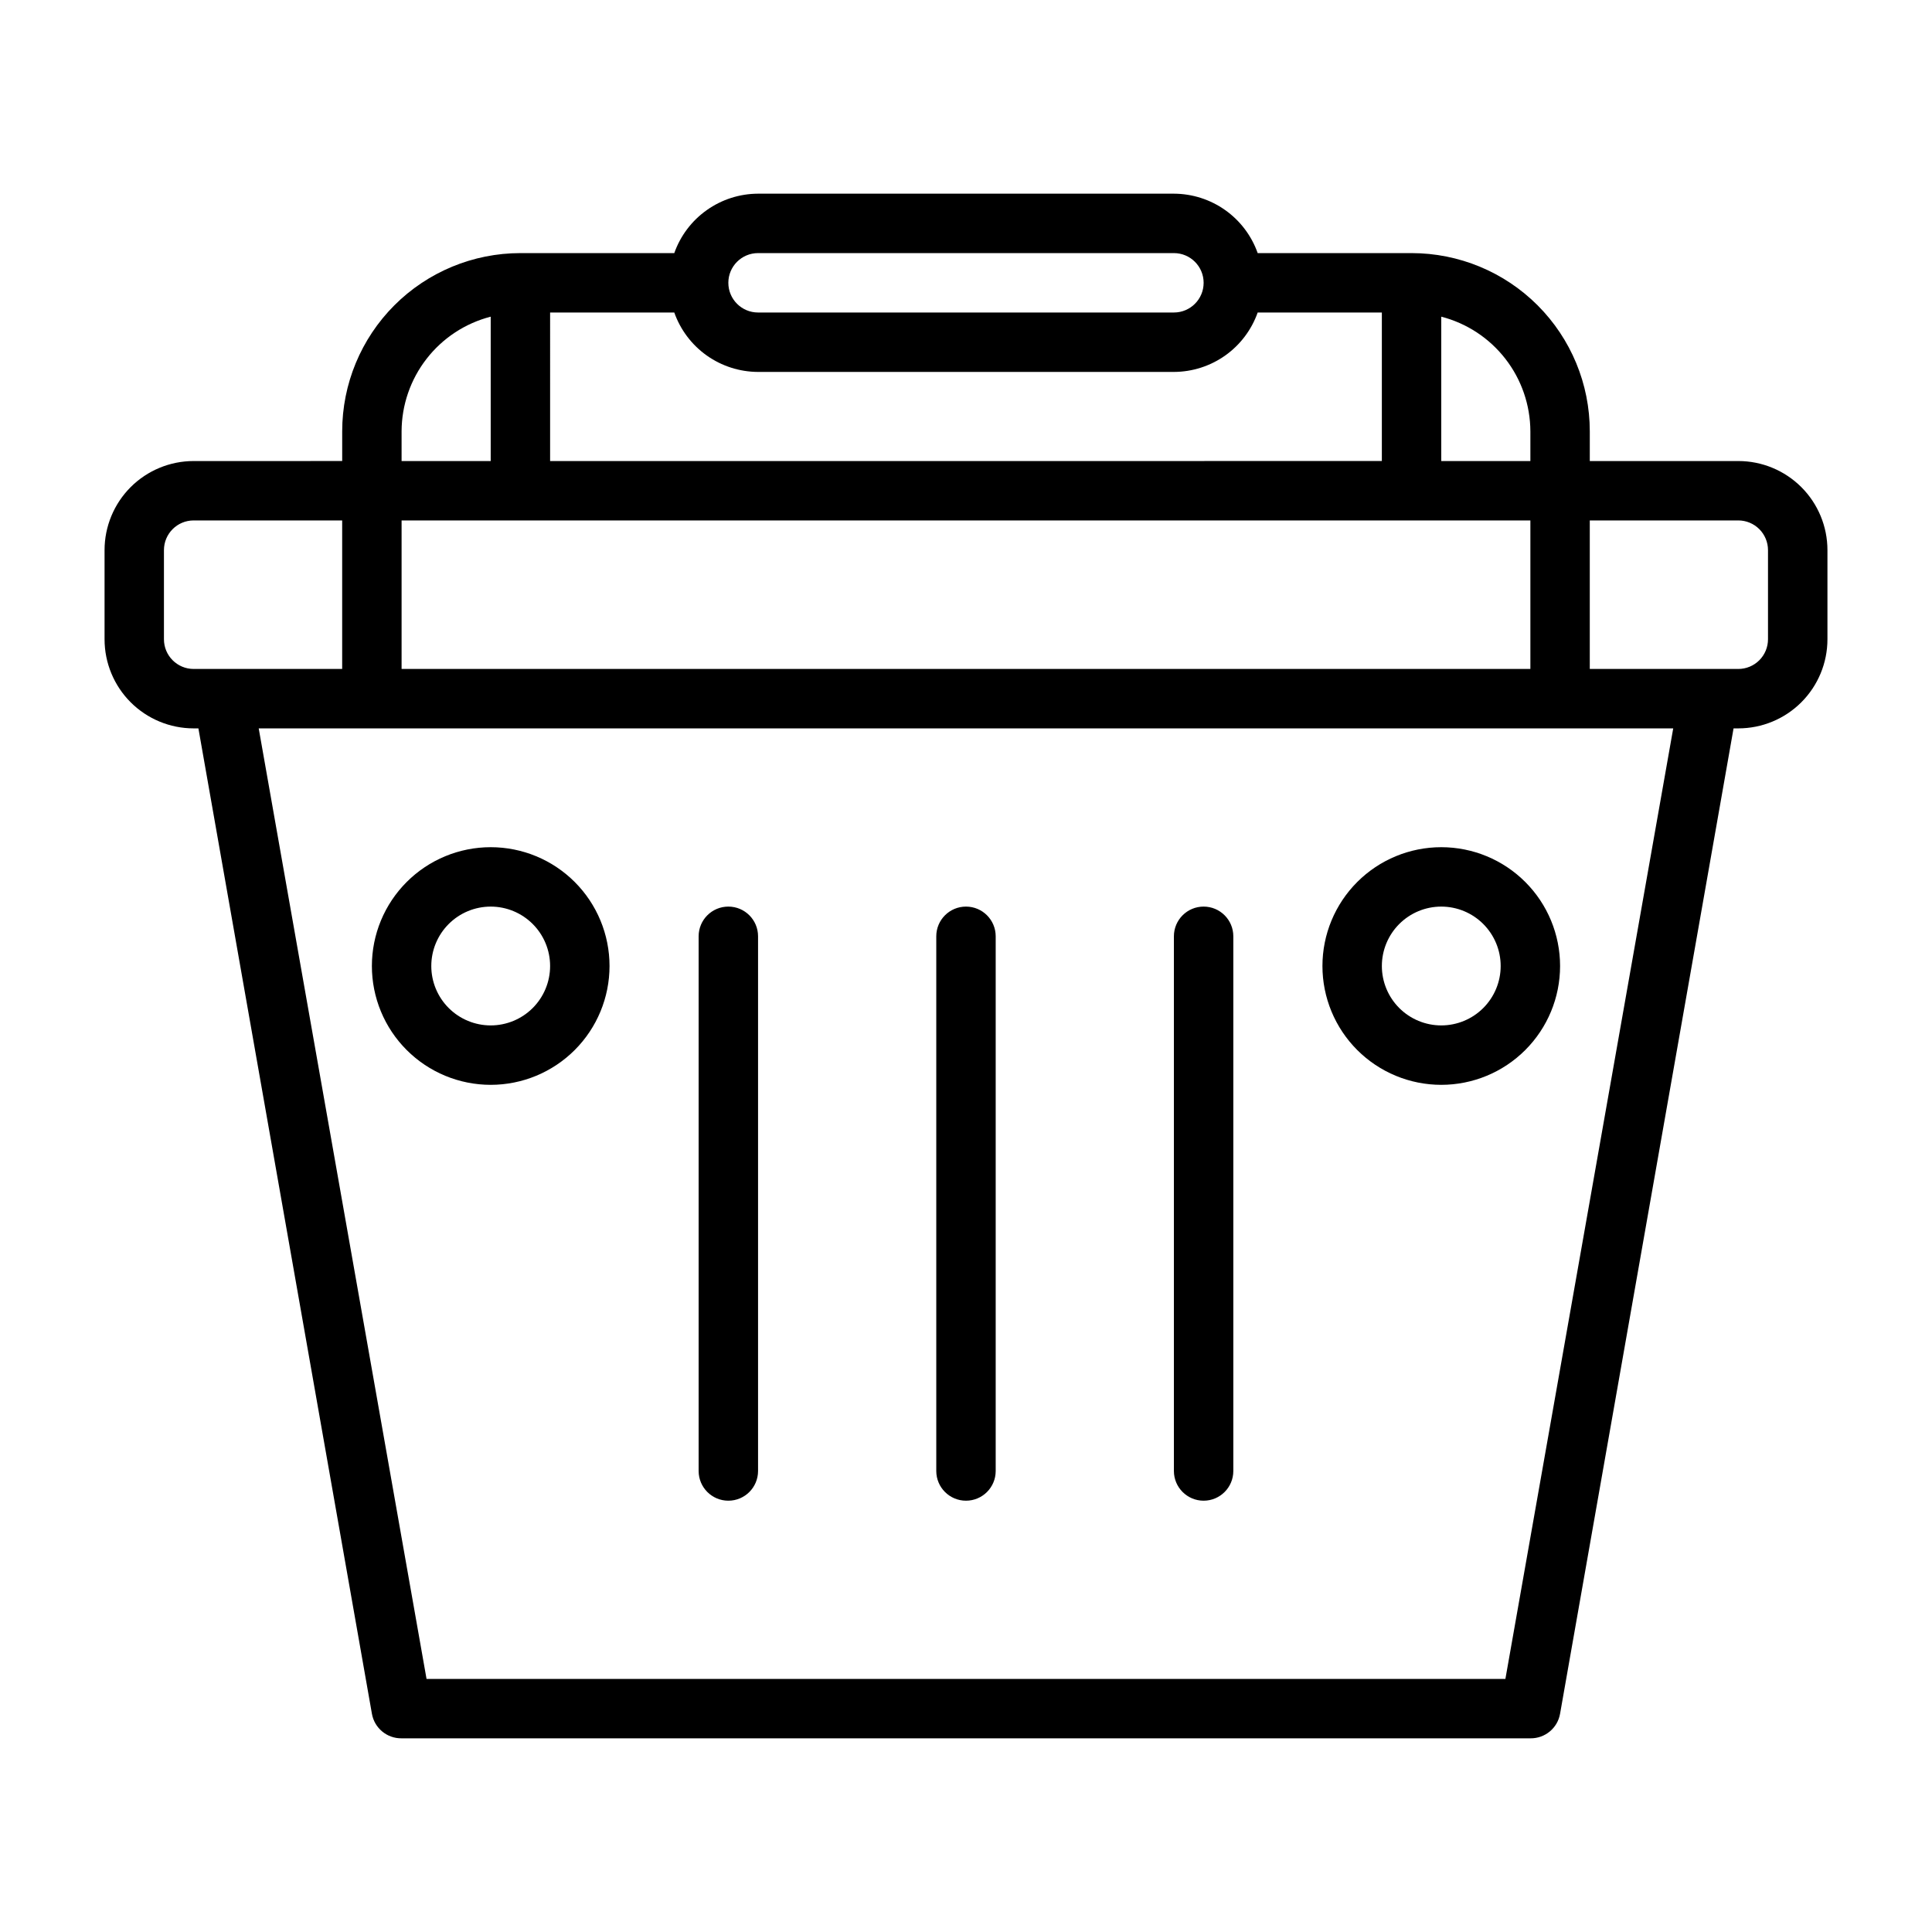 <?xml version="1.0" encoding="UTF-8"?>
<!-- The Best Svg Icon site in the world: iconSvg.co, Visit us! https://iconsvg.co -->
<svg fill="#000000" width="800px" height="800px" version="1.1" viewBox="144 144 512 512" xmlns="http://www.w3.org/2000/svg">
 <path d="m604.67 266.18h-39.359v-7.875c0-12.527-4.977-24.539-13.836-33.398-8.855-8.855-20.871-13.832-33.398-13.832h-40.777c-1.625-4.594-4.629-8.574-8.602-11.391-3.977-2.82-8.723-4.34-13.598-4.356h-110.21c-4.871 0.016-9.621 1.535-13.594 4.356-3.977 2.816-6.981 6.797-8.605 11.391h-40.777c-12.527 0-24.539 4.977-33.398 13.832-8.855 8.859-13.832 20.871-13.832 33.398v7.871l-39.363 0.004c-6.262 0-12.27 2.488-16.699 6.914-4.426 4.43-6.914 10.438-6.914 16.699v23.617c0 6.262 2.488 12.27 6.914 16.699 4.43 4.43 10.438 6.918 16.699 6.918h1.258l45.977 261.11c0.656 3.82 3.996 6.59 7.871 6.535h299.14c3.875 0.055 7.215-2.715 7.871-6.535l45.973-261.11h1.262c6.262 0 12.27-2.488 16.699-6.918 4.43-4.43 6.918-10.438 6.918-16.699v-23.617c0-6.262-2.488-12.27-6.918-16.699-4.43-4.426-10.438-6.914-16.699-6.914zm-55.105-7.871v7.871h-23.617v-38.258c6.742 1.738 12.719 5.664 16.992 11.164 4.273 5.496 6.602 12.258 6.625 19.219zm-299.14 62.973v-39.359h299.14v39.359zm39.359-94.465h32.906c1.625 4.594 4.629 8.574 8.605 11.395 3.973 2.816 8.723 4.336 13.594 4.352h110.21c4.875-0.016 9.621-1.535 13.598-4.352 3.973-2.82 6.977-6.801 8.602-11.395h32.906v39.359l-220.42 0.004zm55.105-15.742h110.21c4.348 0 7.875 3.523 7.875 7.871s-3.527 7.871-7.875 7.871h-110.21c-4.348 0-7.871-3.523-7.871-7.871s3.523-7.871 7.871-7.871zm-94.465 47.23c0.023-6.961 2.352-13.723 6.625-19.219 4.273-5.5 10.25-9.426 16.992-11.164v38.258h-23.617zm-62.977 55.105v-23.617c0-4.348 3.523-7.871 7.871-7.871h39.359v39.359h-39.359c-4.348 0-7.871-3.523-7.871-7.871zm355.5 275.52h-285.91l-44.477-251.9h374.86zm69.59-275.52c0 2.086-0.828 4.09-2.305 5.566-1.477 1.477-3.481 2.305-5.566 2.305h-39.359v-39.359h39.359c2.086 0 4.09 0.828 5.566 2.305 1.477 1.477 2.305 3.481 2.305 5.566zm-204.67 78.719v141.7c0 4.348-3.523 7.871-7.871 7.871s-7.875-3.523-7.875-7.871v-141.7c0-4.348 3.527-7.871 7.875-7.871s7.871 3.523 7.871 7.871zm-62.977 0v141.7c0 4.348-3.523 7.871-7.871 7.871-4.348 0-7.875-3.523-7.875-7.871v-141.7c0-4.348 3.527-7.871 7.875-7.871 4.348 0 7.871 3.523 7.871 7.871zm125.95 0v141.7c0 4.348-3.523 7.871-7.871 7.871-4.348 0-7.875-3.523-7.875-7.871v-141.7c0-4.348 3.527-7.871 7.875-7.871 4.348 0 7.871 3.523 7.871 7.871zm-196.8-23.613c-8.352 0-16.359 3.316-22.266 9.223-5.906 5.902-9.223 13.914-9.223 22.266s3.316 16.359 9.223 22.266c5.906 5.902 13.914 9.223 22.266 9.223s16.359-3.32 22.266-9.223c5.902-5.906 9.223-13.914 9.223-22.266s-3.32-16.363-9.223-22.266c-5.906-5.906-13.914-9.223-22.266-9.223zm0 47.23c-4.176 0-8.18-1.66-11.133-4.609-2.953-2.953-4.613-6.957-4.613-11.133s1.66-8.18 4.613-11.133c2.953-2.953 6.957-4.613 11.133-4.613s8.18 1.66 11.133 4.613c2.953 2.953 4.609 6.957 4.609 11.133s-1.656 8.18-4.609 11.133c-2.953 2.949-6.957 4.609-11.133 4.609zm251.91-47.23h-0.004c-8.348 0-16.359 3.316-22.266 9.223-5.902 5.902-9.223 13.914-9.223 22.266s3.32 16.359 9.223 22.266c5.906 5.902 13.918 9.223 22.266 9.223 8.352 0 16.363-3.32 22.266-9.223 5.906-5.906 9.223-13.914 9.223-22.266s-3.316-16.363-9.223-22.266c-5.902-5.906-13.914-9.223-22.266-9.223zm0 47.23h-0.004c-4.176 0-8.18-1.66-11.133-4.609-2.949-2.953-4.609-6.957-4.609-11.133s1.66-8.18 4.609-11.133c2.953-2.953 6.957-4.613 11.133-4.613s8.184 1.66 11.133 4.613c2.953 2.953 4.613 6.957 4.613 11.133s-1.66 8.18-4.613 11.133c-2.949 2.949-6.957 4.609-11.133 4.609z"/>
</svg>